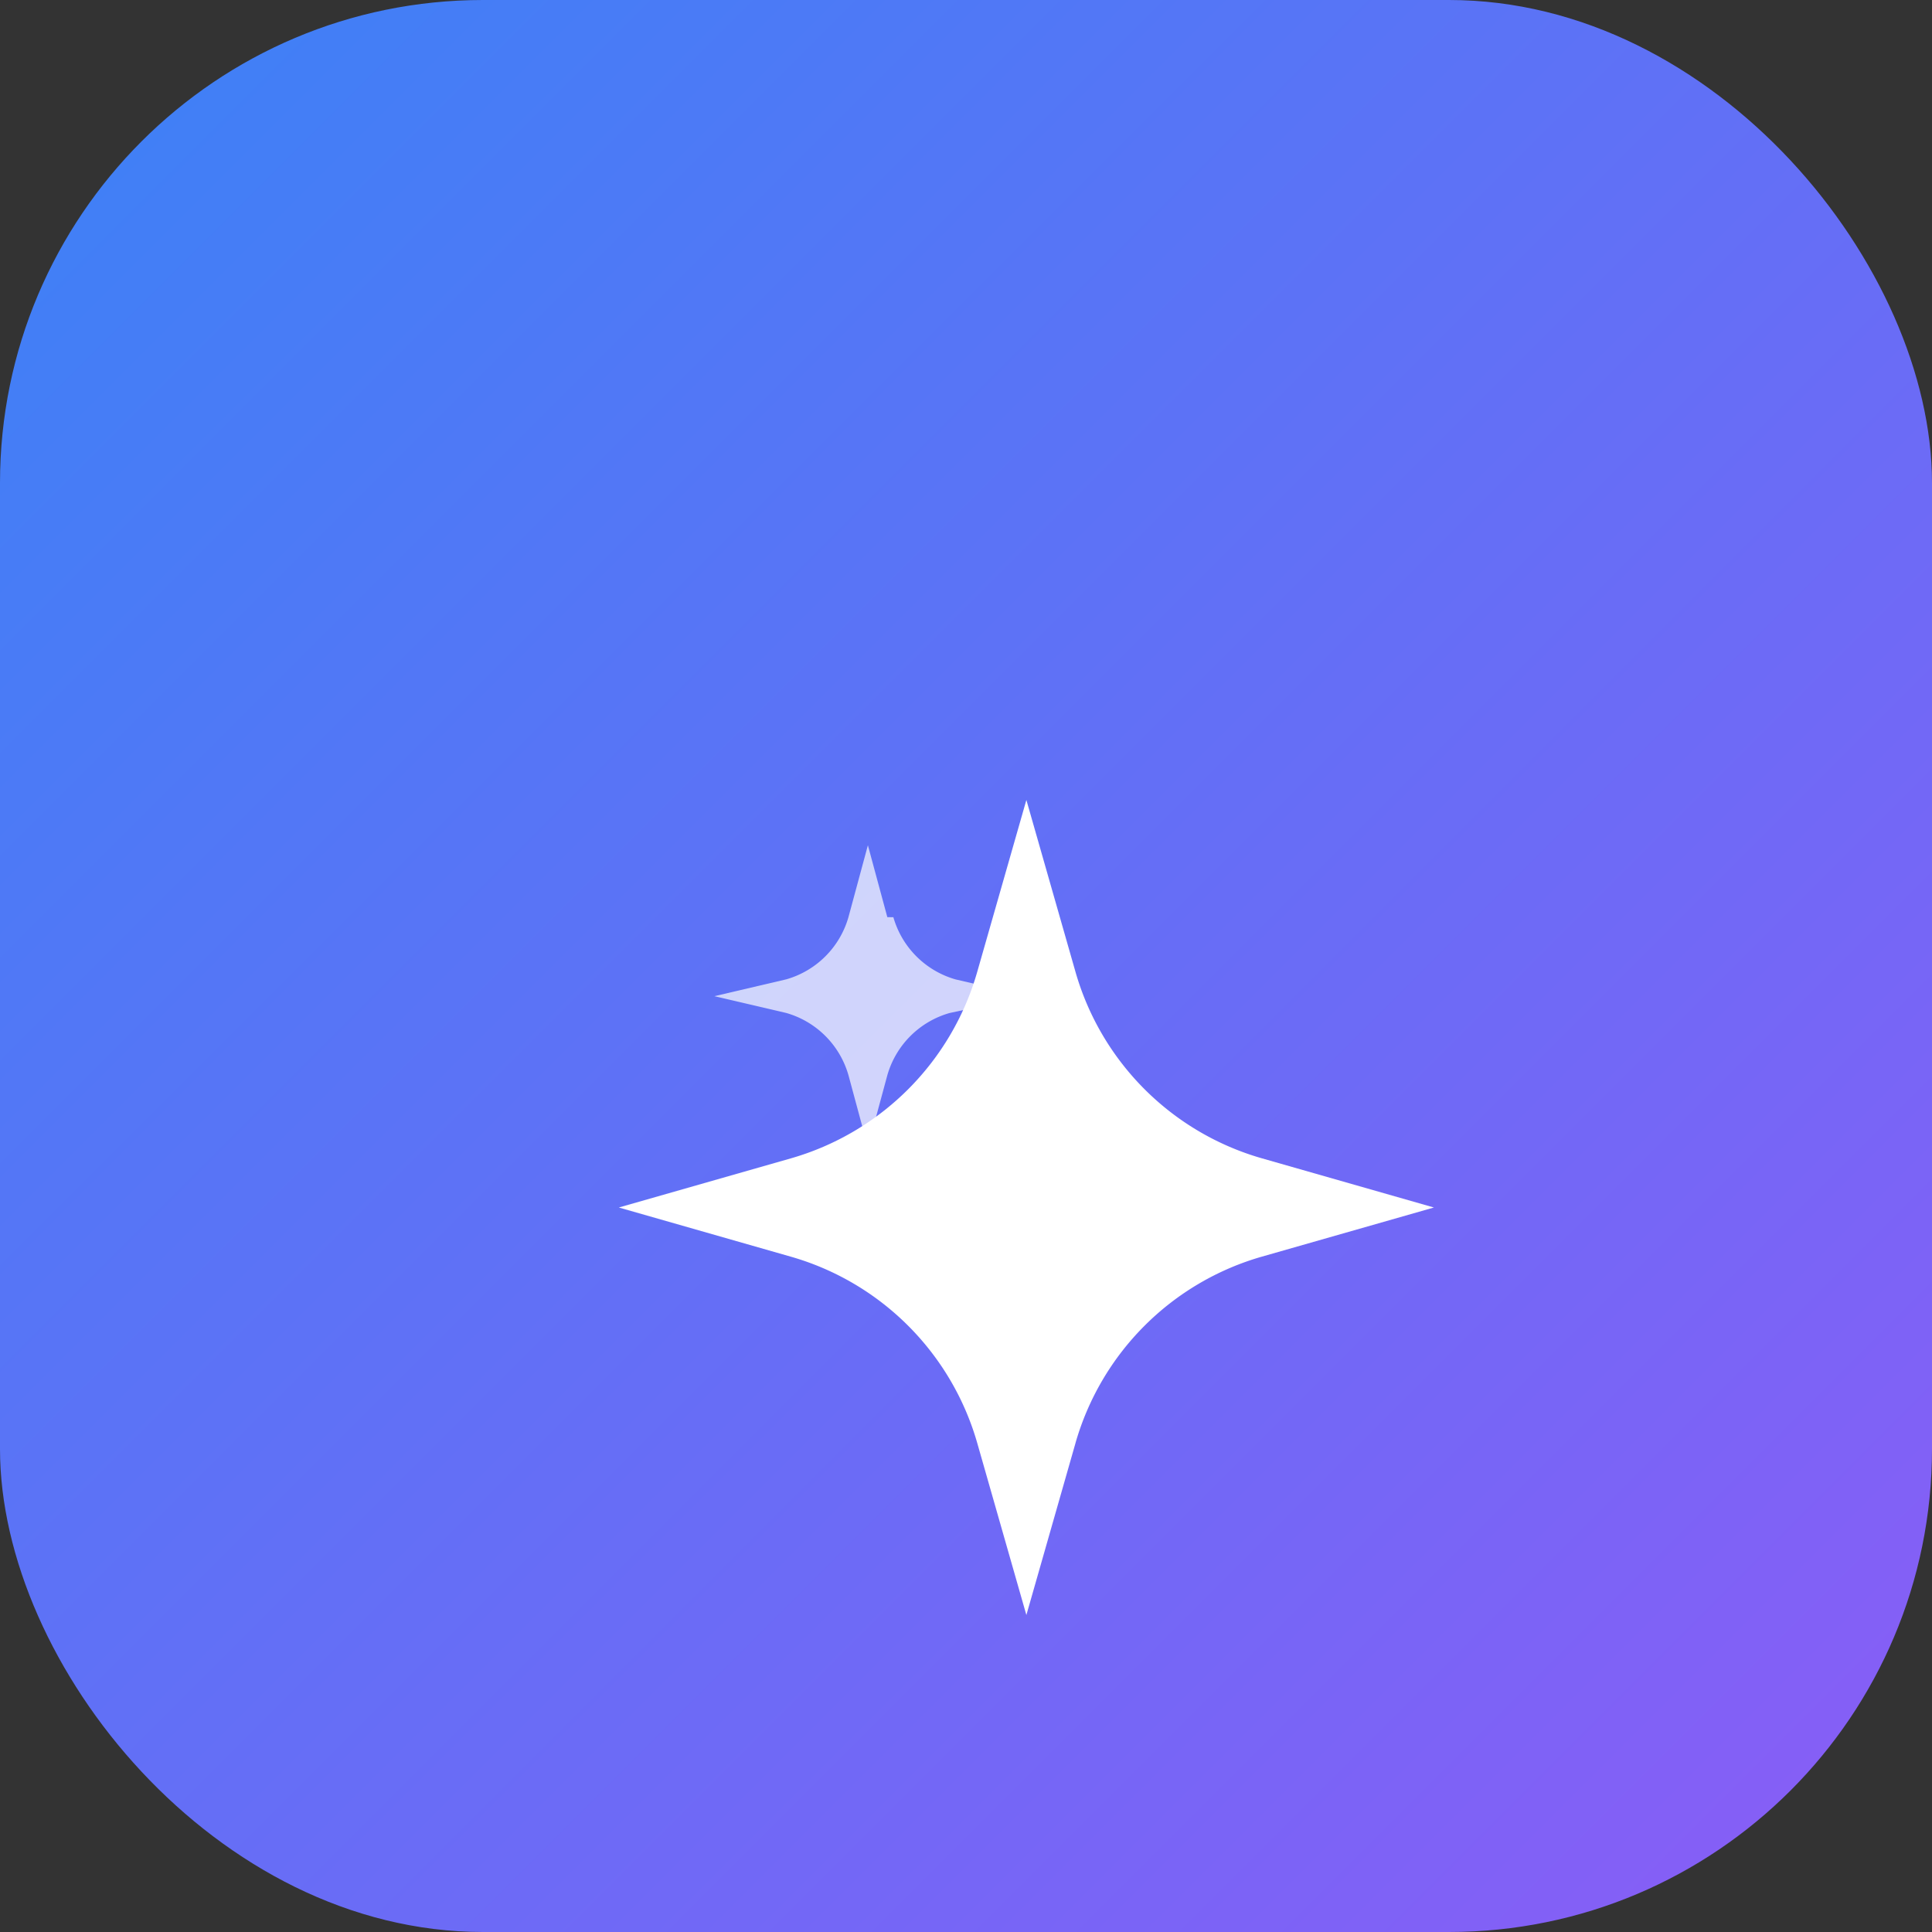 <svg width="32" height="32" viewBox="0 0 32 32" fill="none" xmlns="http://www.w3.org/2000/svg">
  <rect x="0" y="0" width="32" height="32" fill="#333333" stroke="none"/>
  <defs>
    <linearGradient id="gradient" x1="0%" y1="0%" x2="100%" y2="100%">
      <stop offset="0%" style="stop-color:#3B82F6;stop-opacity:1" />
      <stop offset="100%" style="stop-color:#8B5CF6;stop-opacity:1" />
    </linearGradient>
  </defs>
  <rect width="32" height="32" rx="8" fill="url(#gradient)"/>
  <g transform="translate(8, 8)">
    <path d="M9.813 15.904 9 18.75l-.813-2.846a4.5 4.5 0 0 0-3.09-3.09L2.25 12l2.846-.813a4.5 4.5 0 0 0 3.09-3.09L9 5.25l.813 2.846a4.5 4.5 0 0 0 3.09 3.09L15.75 12l-2.846.813a4.5 4.5 0 0 0-3.091 3.09Z" fill="white"/>
    <path d="M6.697 7.191 6.375 6l-.322 1.191a1.5 1.5 0 0 1-1.03 1.03L3.832 8.5l1.191.278a1.5 1.5 0 0 1 1.03 1.03L6.375 11l.322-1.191a1.5 1.5 0 0 1 1.03-1.03L9.018 8.5l-1.191-.278a1.5 1.5 0 0 1-1.03-1.03Z" fill="white" fill-opacity="0.7"/>
  </g>
</svg>
